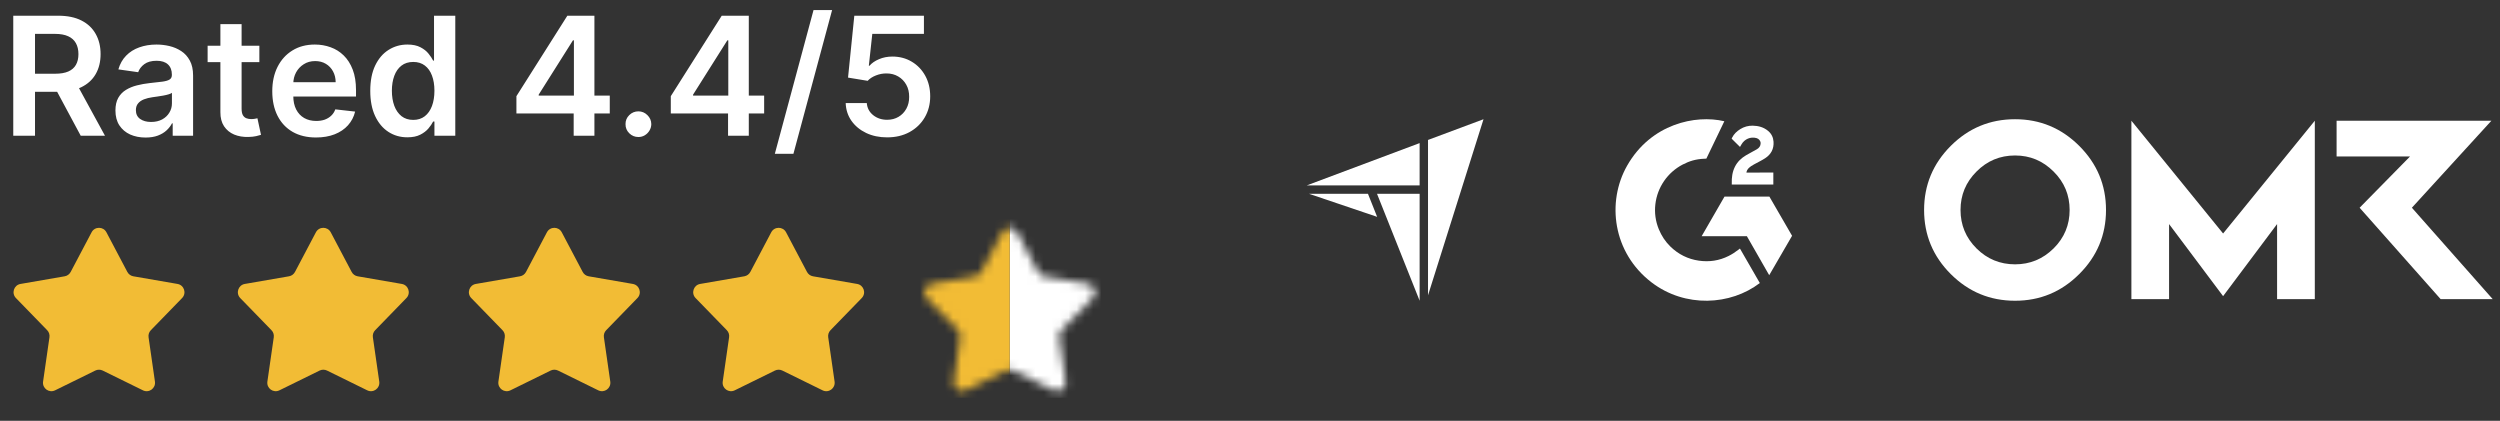 <svg width="303" height="51" viewBox="0 0 303 51" fill="none" xmlns="http://www.w3.org/2000/svg">
<rect x="0" y="0" width="303" height="51" fill="#333333" stroke="none"/>
<path d="M1.608 16.45V1.905H7.063C8.18 1.905 9.118 2.099 9.876 2.487C10.638 2.875 11.213 3.42 11.601 4.12C11.994 4.816 12.191 5.628 12.191 6.556C12.191 7.489 11.992 8.299 11.594 8.985C11.201 9.667 10.621 10.195 9.854 10.569C9.087 10.939 8.145 11.123 7.028 11.123H3.143V8.936H6.672C7.326 8.936 7.861 8.846 8.278 8.666C8.694 8.481 9.002 8.214 9.201 7.863C9.404 7.508 9.506 7.073 9.506 6.556C9.506 6.04 9.404 5.6 9.201 5.235C8.997 4.866 8.687 4.587 8.27 4.397C7.854 4.203 7.316 4.106 6.658 4.106H4.243V16.45H1.608ZM9.123 9.859L12.723 16.45H9.783L6.246 9.859H9.123ZM17.642 16.67C16.951 16.67 16.328 16.547 15.774 16.301C15.225 16.05 14.789 15.681 14.467 15.193C14.15 14.705 13.991 14.104 13.991 13.389C13.991 12.773 14.105 12.264 14.332 11.862C14.559 11.459 14.87 11.137 15.263 10.896C15.656 10.655 16.098 10.472 16.591 10.349C17.088 10.221 17.602 10.129 18.132 10.072C18.771 10.006 19.29 9.947 19.687 9.895C20.085 9.838 20.374 9.753 20.554 9.639C20.738 9.521 20.831 9.338 20.831 9.092V9.049C20.831 8.514 20.672 8.1 20.355 7.806C20.038 7.513 19.581 7.366 18.984 7.366C18.355 7.366 17.855 7.503 17.486 7.778C17.121 8.053 16.875 8.377 16.747 8.751L14.346 8.41C14.536 7.747 14.848 7.193 15.284 6.748C15.72 6.298 16.252 5.962 16.882 5.74C17.512 5.512 18.208 5.399 18.97 5.399C19.496 5.399 20.019 5.46 20.54 5.583C21.06 5.707 21.536 5.91 21.967 6.194C22.398 6.474 22.744 6.855 23.004 7.338C23.269 7.821 23.402 8.424 23.402 9.149V16.45H20.93V14.951H20.845C20.689 15.254 20.469 15.539 20.184 15.804C19.905 16.064 19.552 16.275 19.126 16.436C18.705 16.592 18.21 16.67 17.642 16.67ZM18.309 14.781C18.826 14.781 19.273 14.679 19.652 14.476C20.031 14.267 20.322 13.993 20.525 13.652C20.734 13.311 20.838 12.939 20.838 12.537V11.251C20.757 11.317 20.62 11.379 20.426 11.436C20.237 11.493 20.023 11.542 19.787 11.585C19.55 11.627 19.316 11.665 19.084 11.698C18.852 11.732 18.65 11.76 18.48 11.784C18.096 11.836 17.753 11.921 17.45 12.039C17.147 12.158 16.908 12.323 16.733 12.537C16.558 12.745 16.47 13.015 16.47 13.346C16.47 13.82 16.643 14.177 16.988 14.419C17.334 14.66 17.774 14.781 18.309 14.781ZM31.434 5.541V7.529H25.163V5.541H31.434ZM26.712 2.927H29.282V13.169C29.282 13.514 29.335 13.78 29.439 13.964C29.548 14.144 29.69 14.267 29.865 14.334C30.04 14.4 30.234 14.433 30.447 14.433C30.608 14.433 30.755 14.421 30.888 14.397C31.025 14.374 31.129 14.352 31.2 14.334L31.633 16.343C31.496 16.391 31.299 16.443 31.044 16.5C30.793 16.556 30.485 16.59 30.121 16.599C29.477 16.618 28.897 16.521 28.381 16.308C27.864 16.09 27.455 15.754 27.152 15.299C26.854 14.845 26.707 14.277 26.712 13.595V2.927ZM38.297 16.663C37.203 16.663 36.259 16.436 35.463 15.981C34.672 15.522 34.064 14.873 33.638 14.035C33.212 13.192 32.999 12.2 32.999 11.059C32.999 9.937 33.212 8.952 33.638 8.105C34.069 7.253 34.67 6.59 35.442 6.116C36.214 5.638 37.12 5.399 38.162 5.399C38.834 5.399 39.469 5.508 40.066 5.726C40.667 5.939 41.197 6.27 41.656 6.72C42.12 7.17 42.485 7.743 42.75 8.439C43.015 9.13 43.148 9.954 43.148 10.91V11.698H34.206V9.966H40.683C40.679 9.473 40.572 9.035 40.364 8.652C40.156 8.263 39.864 7.958 39.49 7.735C39.121 7.513 38.69 7.402 38.198 7.402C37.672 7.402 37.21 7.529 36.813 7.785C36.415 8.036 36.105 8.368 35.882 8.78C35.664 9.187 35.553 9.634 35.548 10.122V11.635C35.548 12.269 35.664 12.814 35.897 13.268C36.129 13.718 36.453 14.064 36.87 14.305C37.286 14.542 37.774 14.66 38.333 14.66C38.707 14.66 39.045 14.608 39.348 14.504C39.651 14.395 39.914 14.236 40.136 14.028C40.359 13.82 40.527 13.562 40.641 13.254L43.041 13.524C42.89 14.158 42.601 14.712 42.175 15.186C41.754 15.655 41.214 16.019 40.556 16.279C39.897 16.535 39.145 16.663 38.297 16.663ZM49.371 16.642C48.514 16.642 47.747 16.422 47.07 15.981C46.393 15.541 45.858 14.902 45.465 14.064C45.072 13.226 44.876 12.207 44.876 11.01C44.876 9.797 45.074 8.775 45.472 7.941C45.875 7.103 46.417 6.471 47.099 6.045C47.78 5.614 48.54 5.399 49.378 5.399C50.018 5.399 50.543 5.508 50.955 5.726C51.367 5.939 51.694 6.197 51.935 6.5C52.177 6.798 52.364 7.08 52.496 7.345H52.603V1.905H55.181V16.45H52.653V14.731H52.496C52.364 14.996 52.172 15.278 51.921 15.576C51.67 15.87 51.339 16.121 50.927 16.329C50.515 16.538 49.996 16.642 49.371 16.642ZM50.089 14.532C50.633 14.532 51.097 14.386 51.481 14.092C51.864 13.794 52.155 13.379 52.354 12.849C52.553 12.319 52.653 11.701 52.653 10.995C52.653 10.29 52.553 9.677 52.354 9.156C52.16 8.635 51.871 8.23 51.488 7.941C51.109 7.653 50.643 7.508 50.089 7.508C49.516 7.508 49.038 7.657 48.654 7.956C48.27 8.254 47.982 8.666 47.788 9.191C47.593 9.717 47.496 10.318 47.496 10.995C47.496 11.677 47.593 12.286 47.788 12.821C47.986 13.351 48.278 13.77 48.661 14.078C49.049 14.381 49.525 14.532 50.089 14.532ZM62.59 13.751V11.656L68.762 1.905H70.509V4.887H69.444L65.289 11.471V11.585H73.904V13.751H62.59ZM69.529 16.45V13.112L69.558 12.174V1.905H72.043V16.45H69.529ZM77.376 16.606C76.945 16.606 76.575 16.455 76.268 16.152C75.96 15.849 75.808 15.479 75.813 15.044C75.808 14.618 75.96 14.253 76.268 13.95C76.575 13.647 76.945 13.495 77.376 13.495C77.792 13.495 78.154 13.647 78.462 13.95C78.775 14.253 78.933 14.618 78.938 15.044C78.933 15.332 78.858 15.595 78.711 15.832C78.569 16.069 78.379 16.258 78.143 16.4C77.911 16.538 77.655 16.606 77.376 16.606ZM81.301 13.751V11.656L87.473 1.905H89.22V4.887H88.155L84 11.471V11.585H92.615V13.751H81.301ZM88.24 16.45V13.112L88.269 12.174V1.905H90.754V16.45H88.24ZM100.85 1.223L96.163 18.637H93.911L98.599 1.223H100.85ZM107.519 16.649C106.572 16.649 105.725 16.471 104.977 16.116C104.229 15.756 103.634 15.264 103.194 14.639C102.758 14.014 102.526 13.299 102.498 12.494H105.055C105.102 13.091 105.36 13.578 105.829 13.957C106.298 14.331 106.861 14.518 107.519 14.518C108.035 14.518 108.495 14.4 108.897 14.163C109.3 13.926 109.617 13.597 109.849 13.176C110.081 12.754 110.195 12.274 110.19 11.734C110.195 11.185 110.079 10.697 109.842 10.271C109.605 9.845 109.281 9.511 108.869 9.27C108.457 9.023 107.983 8.9 107.448 8.9C107.013 8.896 106.584 8.976 106.163 9.142C105.741 9.307 105.408 9.525 105.161 9.795L102.782 9.405L103.542 1.905H111.98V4.106H105.722L105.303 7.963H105.389C105.659 7.646 106.04 7.383 106.532 7.174C107.025 6.961 107.564 6.855 108.151 6.855C109.032 6.855 109.818 7.063 110.509 7.48C111.201 7.892 111.745 8.46 112.143 9.184C112.541 9.909 112.74 10.737 112.74 11.67C112.74 12.631 112.517 13.488 112.072 14.241C111.632 14.989 111.018 15.579 110.232 16.01C109.451 16.436 108.547 16.649 107.519 16.649Z" fill="white"/>
<path d="M11.101 28.155C11.482 27.431 12.518 27.431 12.899 28.155L15.434 32.959C15.582 33.238 15.85 33.433 16.16 33.487L21.513 34.413C22.319 34.553 22.639 35.538 22.069 36.124L18.283 40.02C18.063 40.246 17.961 40.561 18.006 40.873L18.779 46.25C18.895 47.06 18.058 47.669 17.324 47.308L12.449 44.911C12.166 44.772 11.834 44.772 11.551 44.911L6.676 47.308C5.942 47.669 5.105 47.06 5.221 46.25L5.994 40.873C6.039 40.561 5.937 40.246 5.717 40.02L1.931 36.124C1.361 35.538 1.681 34.553 2.487 34.413L7.84 33.487C8.15 33.433 8.418 33.238 8.566 32.959L11.101 28.155Z" fill="#F2BC35"/>
<path d="M38.287 28.155C38.669 27.431 39.704 27.431 40.086 28.155L42.621 32.959C42.768 33.238 43.036 33.433 43.347 33.487L48.7 34.413C49.506 34.553 49.826 35.538 49.256 36.124L45.47 40.02C45.25 40.246 45.147 40.561 45.192 40.873L45.966 46.25C46.082 47.06 45.244 47.669 44.51 47.308L39.635 44.911C39.352 44.772 39.021 44.772 38.738 44.911L33.863 47.308C33.129 47.669 32.291 47.06 32.407 46.25L33.181 40.873C33.226 40.561 33.123 40.246 32.903 40.02L29.117 36.124C28.547 35.538 28.867 34.553 29.673 34.413L35.026 33.487C35.337 33.433 35.605 33.238 35.752 32.959L38.287 28.155Z" fill="#F2BC35"/>
<path d="M66.287 28.155C66.669 27.431 67.704 27.431 68.086 28.155L70.621 32.959C70.768 33.238 71.036 33.433 71.347 33.487L76.7 34.413C77.506 34.553 77.826 35.538 77.256 36.124L73.47 40.02C73.25 40.246 73.147 40.561 73.192 40.873L73.966 46.25C74.082 47.06 73.244 47.669 72.51 47.308L67.635 44.911C67.352 44.772 67.021 44.772 66.738 44.911L61.863 47.308C61.129 47.669 60.291 47.06 60.407 46.25L61.181 40.873C61.226 40.561 61.123 40.246 60.903 40.02L57.117 36.124C56.547 35.538 56.867 34.553 57.673 34.413L63.026 33.487C63.337 33.433 63.605 33.238 63.752 32.959L66.287 28.155Z" fill="#F2BC35"/>
<path d="M93.474 28.155C93.855 27.431 94.891 27.431 95.272 28.155L97.808 32.959C97.955 33.238 98.223 33.433 98.534 33.487L103.886 34.413C104.692 34.553 105.012 35.538 104.442 36.124L100.656 40.02C100.436 40.246 100.334 40.561 100.379 40.873L101.152 46.25C101.268 47.06 100.431 47.669 99.697 47.308L94.822 44.911C94.539 44.772 94.207 44.772 93.924 44.911L89.049 47.308C88.316 47.669 87.478 47.06 87.594 46.25L88.367 40.873C88.412 40.561 88.31 40.246 88.09 40.02L84.304 36.124C83.734 35.538 84.054 34.553 84.86 34.413L90.213 33.487C90.523 33.433 90.791 33.238 90.939 32.959L93.474 28.155Z" fill="#F2BC35"/>
<mask id="mask0_12259_337" style="mask-type:alpha" maskUnits="userSpaceOnUse" x="112" y="27" width="21" height="21">
<path d="M121.474 28.155C121.855 27.431 122.891 27.431 123.272 28.155L125.807 32.959C125.955 33.238 126.223 33.433 126.534 33.487L131.886 34.413C132.692 34.553 133.012 35.538 132.442 36.124L128.656 40.02C128.436 40.246 128.334 40.561 128.379 40.873L129.152 46.25C129.268 47.06 128.431 47.669 127.697 47.308L122.822 44.911C122.539 44.772 122.207 44.772 121.924 44.911L117.049 47.308C116.316 47.669 115.478 47.06 115.594 46.25L116.367 40.873C116.412 40.561 116.31 40.246 116.09 40.02L112.304 36.124C111.734 35.538 112.054 34.553 112.86 34.413L118.213 33.487C118.523 33.433 118.791 33.238 118.939 32.959L121.474 28.155Z" fill="#F2BC35"/>
</mask>
<g mask="url(#mask0_12259_337)">
<rect x="122.373" y="26.45" width="11.186" height="21.763" fill="white"/>
<rect x="111.187" y="26.45" width="11.186" height="21.763" fill="#F2BC35"/>
</g>
<path d="M172.058 22.473V17.343L158.373 22.473H165.395H166.489H172.058Z" fill="white"/>
<path d="M173.075 35.794L179.802 14.45L173.075 16.962V22.473V23.49V35.794Z" fill="white"/>
<path d="M172.059 36.45V23.49H166.895L172.059 36.45Z" fill="white"/>
<path d="M166.91 26.283L165.798 23.49H158.656L166.91 26.283Z" fill="white"/>
<path d="M210.881 30.124C211.69 31.528 212.49 32.916 213.29 34.303C209.749 37.014 204.24 37.342 200.162 34.22C195.468 30.625 194.697 24.49 197.21 20.074C200.1 14.995 205.508 13.871 208.99 14.695C208.896 14.899 206.81 19.226 206.81 19.226C206.81 19.226 206.645 19.237 206.552 19.238C205.523 19.282 204.756 19.522 203.935 19.946C203.033 20.417 202.261 21.101 201.685 21.939C201.109 22.776 200.747 23.742 200.63 24.753C200.509 25.777 200.65 26.815 201.042 27.77C201.373 28.577 201.841 29.293 202.468 29.898C203.431 30.827 204.577 31.402 205.905 31.593C207.162 31.773 208.372 31.595 209.505 31.025C209.93 30.812 210.292 30.576 210.714 30.253C210.768 30.218 210.816 30.174 210.881 30.124Z" fill="white"/>
<path d="M210.889 17.808C210.683 17.605 210.493 17.419 210.303 17.231C210.19 17.119 210.081 17.003 209.965 16.894C209.924 16.854 209.875 16.8 209.875 16.8C209.875 16.8 209.914 16.717 209.931 16.683C210.153 16.238 210.5 15.912 210.913 15.654C211.368 15.365 211.899 15.219 212.439 15.232C213.128 15.246 213.77 15.418 214.311 15.88C214.711 16.222 214.915 16.655 214.952 17.172C215.012 18.044 214.651 18.713 213.934 19.179C213.513 19.453 213.058 19.665 212.603 19.917C212.352 20.055 212.137 20.177 211.891 20.428C211.675 20.68 211.665 20.917 211.665 20.917L214.928 20.913V22.366H209.891C209.891 22.366 209.891 22.267 209.891 22.226C209.872 21.512 209.955 20.84 210.282 20.191C210.583 19.596 211.05 19.16 211.612 18.825C212.045 18.566 212.5 18.346 212.934 18.089C213.201 17.931 213.39 17.698 213.389 17.361C213.389 17.072 213.178 16.814 212.877 16.734C212.168 16.543 211.446 16.848 211.07 17.497C211.016 17.592 210.96 17.686 210.889 17.808Z" fill="white"/>
<path d="M217.2 28.579L214.45 23.83H209.008L206.24 28.628H211.722L214.428 33.355L217.2 28.579Z" fill="white"/>
<path d="M244.224 14.45C241.187 14.45 238.592 15.527 236.433 17.682C234.28 19.837 233.2 22.426 233.2 25.45C233.2 28.474 234.28 31.07 236.433 33.218C238.592 35.373 241.187 36.45 244.224 36.45C247.262 36.45 249.844 35.373 252.003 33.218C254.162 31.07 255.248 28.481 255.248 25.45C255.248 22.419 254.162 19.837 252.003 17.682C249.843 15.527 247.248 14.45 244.224 14.45ZM248.894 30.11C247.593 31.395 246.039 32.037 244.224 32.037C242.41 32.037 240.843 31.395 239.554 30.11C238.26 28.819 237.616 27.267 237.616 25.45C237.616 23.634 238.26 22.082 239.554 20.791C240.842 19.493 242.397 18.844 244.224 18.844C246.052 18.844 247.593 19.493 248.894 20.791C250.195 22.082 250.839 23.64 250.839 25.45C250.839 27.261 250.195 28.819 248.894 30.11ZM292.32 25.178L301.959 14.632H283.195V18.967H292.093L285.986 25.178L295.807 36.256H302.117L292.321 25.178H292.32ZM258.325 14.632V36.256H262.891V27.157L269.44 35.893L275.983 27.157V36.256H280.555V14.632L269.44 28.299L258.325 14.632Z" fill="white"/>
</svg>
